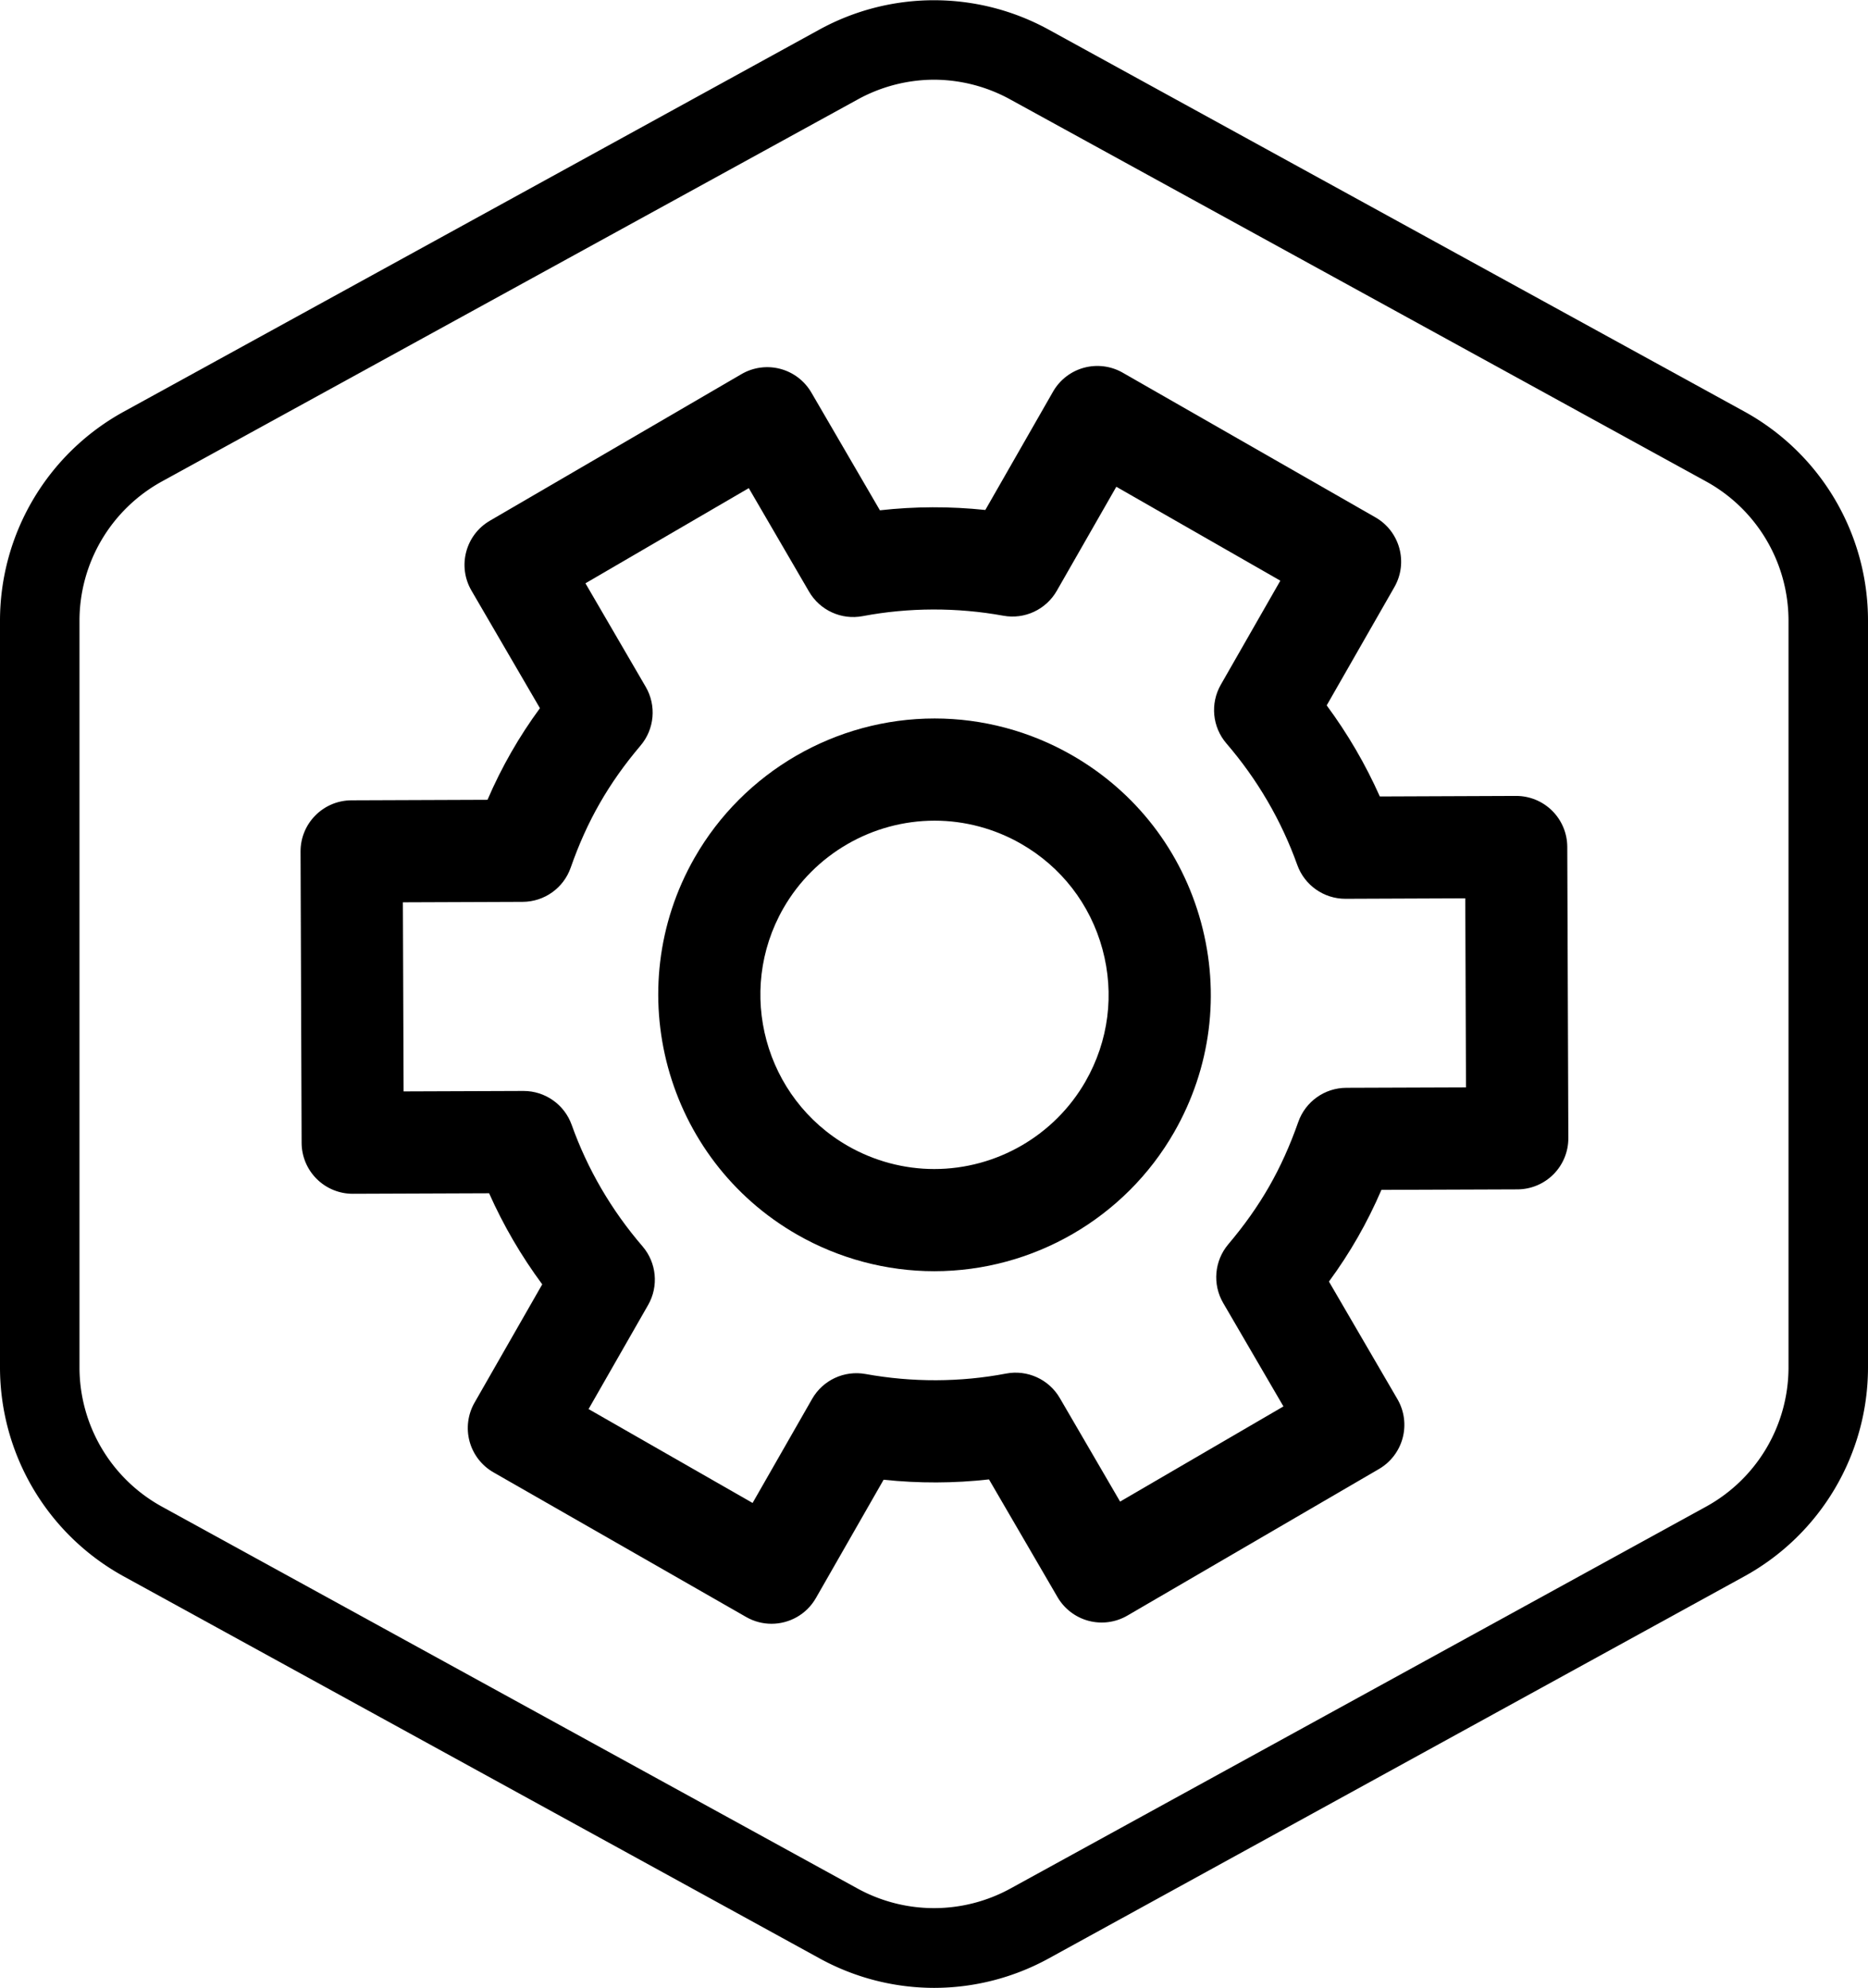 <?xml version="1.0" encoding="UTF-8" standalone="no"?>
<svg
   xmlns:dc="http://purl.org/dc/elements/1.1/"
   xmlns:cc="http://creativecommons.org/ns#"
   xmlns:rdf="http://www.w3.org/1999/02/22-rdf-syntax-ns#"
   xmlns:svg="http://www.w3.org/2000/svg"
   xmlns="http://www.w3.org/2000/svg"
   xmlns:sodipodi="http://sodipodi.sourceforge.net/DTD/sodipodi-0.dtd"
   xmlns:inkscape="http://www.inkscape.org/namespaces/inkscape"
   id="Layer_77"
   data-name="Layer 77"
   viewBox="0 0 94 100.02"
   version="1.1"
   sodipodi:docname="FoodIcon-cogwheel.svg"
   inkscape:version="0.92.4 (5da689c313, 2019-01-14)">
  <sodipodi:namedview
     pagecolor="#ffffff"
     bordercolor="#666666"
     borderopacity="1"
     objecttolerance="10"
     gridtolerance="10"
     guidetolerance="10"
     inkscape:pageopacity="0"
     inkscape:pageshadow="2"
     inkscape:window-width="1920"
     inkscape:window-height="1027"
     id="namedview36"
     showgrid="false"
     inkscape:zoom="2.3699038"
     inkscape:cx="47"
     inkscape:cy="50.009998"
     inkscape:window-x="-8"
     inkscape:window-y="-8"
     inkscape:window-maximized="1"
     inkscape:current-layer="Layer_77" />
  <defs
     id="defs4">
    <style
       id="style2">.cls-1{fill:none;stroke:#000;stroke-linecap:round;stroke-linejoin:round;stroke-width:4px;}</style>
  </defs>
  <g
     id="Default">
    <path
       d="M50,100a12,12,0,0,1-5.77-1.49L9.23,79.3A12,12,0,0,1,3,68.79V31.21A12,12,0,0,1,9.23,20.7l35-19.22a12,12,0,0,1,11.54,0l35,19.21A12,12,0,0,1,97,31.21V68.79A12,12,0,0,1,90.77,79.3l-35,19.22A12,12,0,0,1,50,100ZM50,4a8,8,0,0,0-3.85,1l-35,19.21a8,8,0,0,0-4.15,7V68.79a8,8,0,0,0,4.15,7L46.15,95a8,8,0,0,0,7.7,0l35-19.21a8,8,0,0,0,4.15-7V31.21a8,8,0,0,0-4.15-7L53.85,5A8,8,0,0,0,50,4Z"
       transform="translate(-3 0.01)"
       id="path6" />
  </g>
  <g
     id="Path_791"
     data-name="Path 791">
    <path
       class="cls-1"
       d="M64.53,72.32"
       transform="translate(-3 0.01)"
       id="path15" />
  </g>
  <g
     id="Path_792"
     data-name="Path 792">
    <path
       class="cls-1"
       d="M64.53,64.31"
       transform="translate(-3 0.01)"
       id="path18" />
  </g>
  <g
     id="g909"
     transform="matrix(0.112,0,0,0.112,15.124,18.153)">
    <g
       id="g851">
	<g
   id="g849">
		<path
   id="path845"
   d="m 371.49,563.638 113.052,-65.854 c 5.26,-3.063 9.088,-8.094 10.64,-13.975 1.555,-5.888 0.701,-12.148 -2.359,-17.405 l -30.769,-52.807 c 4.789,-6.524 9.083,-13.115 12.972,-19.918 3.893,-6.799 7.405,-13.84 10.606,-21.275 l 61.114,-0.221 c 6.086,-0.021 11.915,-2.464 16.202,-6.781 4.287,-4.32 6.687,-10.165 6.665,-16.255 l -0.48,-130.833 c -0.024,-6.089 -2.464,-11.919 -6.784,-16.206 -4.299,-4.269 -10.113,-6.662 -16.166,-6.662 -0.03,0 -0.062,0 -0.089,0 l -61.182,0.242 c -6.444,-14.462 -14.428,-28.14 -23.871,-40.913 l 30.417,-53.143 c 6.294,-11.001 2.481,-25.025 -8.52,-31.316 L 369.403,5.335 C 364.122,2.312 357.858,1.513 351.979,3.104 346.107,4.702 341.107,8.566 338.087,13.851 L 307.665,67 c -15.766,-1.662 -31.653,-1.613 -47.363,0.144 L 229.506,14.252 C 226.443,8.989 221.412,5.161 215.531,3.606 209.647,2.055 203.383,2.902 198.123,5.965 L 85.068,71.823 c -10.949,6.38 -14.657,20.429 -8.28,31.38 l 30.765,52.831 c -4.761,6.484 -9.048,13.076 -12.953,19.899 -3.904,6.824 -7.417,13.855 -10.6,21.255 l -61.139,0.235 C 10.187,197.472 -0.046,207.785 0,220.456 L 0.48,351.29 c 0.024,6.086 2.463,11.919 6.784,16.206 4.299,4.269 10.11,6.661 16.166,6.661 0.028,0 0.058,0 0.086,0 l 61.203,-0.229 c 6.432,14.452 14.413,28.131 23.868,40.915 l -30.413,53.141 c -3.023,5.284 -3.825,11.548 -2.231,17.423 1.597,5.872 5.462,10.872 10.747,13.896 l 113.535,64.977 c 3.596,2.056 7.513,3.032 11.38,3.032 7.962,0 15.701,-4.146 19.942,-11.552 l 30.417,-53.149 c 15.799,1.671 31.684,1.619 47.348,-0.144 l 30.799,52.89 c 3.066,5.26 8.094,9.088 13.978,10.643 5.878,1.552 12.141,0.705 17.401,-2.362 z m -30.361,-97.727 c -4.902,-8.418 -14.599,-12.815 -24.137,-10.994 -20.588,3.935 -42.174,3.999 -63.128,0.202 -9.572,-1.735 -19.184,2.741 -24.015,11.181 l -26.748,46.745 -73.694,-42.18 26.75,-46.741 c 4.832,-8.439 3.819,-19.006 -2.521,-26.371 -13.978,-16.239 -24.685,-34.594 -31.818,-54.554 -3.265,-9.131 -11.918,-15.227 -21.61,-15.227 -0.027,0 -0.058,0 -0.085,0 l -53.825,0.199 -0.315,-84.937 53.819,-0.205 c 9.722,-0.04 18.366,-6.197 21.576,-15.374 3.69,-10.557 7.962,-20.019 13.06,-28.917 5.101,-8.914 11.089,-17.387 18.311,-25.897 6.294,-7.417 7.225,-17.993 2.334,-26.396 l -27.081,-46.509 73.385,-42.754 27.078,46.497 c 4.893,8.4 14.544,12.821 24.095,11.004 20.716,-3.911 42.317,-3.978 63.189,-0.19 9.557,1.753 19.189,-2.742 24.019,-11.178 l 26.753,-46.744 73.697,42.179 -26.753,46.742 c -4.826,8.437 -3.816,19 2.521,26.368 13.956,16.221 24.669,34.587 31.842,54.59 3.271,9.119 11.919,15.202 21.604,15.202 0.031,0 0.062,0 0.092,0 l 53.789,-0.214 0.315,84.927 -53.783,0.192 c -9.712,0.037 -18.351,6.182 -21.569,15.347 -3.746,10.654 -8.023,20.131 -13.082,28.975 -5.064,8.847 -11.067,17.338 -18.356,25.958 -6.271,7.418 -7.194,17.978 -2.305,26.368 l 27.078,46.472 -73.391,42.749 z"
   inkscape:connector-curvature="0" />

		<path
   id="path847"
   d="m 392.531,346.458 c 16.472,-28.773 20.746,-62.24 12.047,-94.232 -8.699,-31.992 -29.342,-58.685 -58.115,-75.151 -18.761,-10.74 -40.05,-16.417 -61.562,-16.417 -44.446,0 -85.762,23.944 -107.822,62.485 -33.994,59.404 -13.327,135.39 46.071,169.386 18.764,10.737 40.052,16.411 61.564,16.411 44.444,0.003 85.761,-23.939 107.817,-62.482 z m -39.835,-22.8 c -13.902,24.293 -39.955,39.385 -67.985,39.385 -13.528,0 -26.934,-3.58 -38.764,-10.349 -37.433,-21.426 -50.456,-69.312 -29.033,-106.751 13.905,-24.291 39.958,-39.385 67.987,-39.385 13.528,0 26.932,3.58 38.762,10.355 18.136,10.379 31.142,27.197 36.628,47.359 5.48,20.163 2.784,41.252 -7.595,59.386 z"
   inkscape:connector-curvature="0" />

	</g>

</g>
    <g
       id="g853">
</g>
    <g
       id="g855">
</g>
    <g
       id="g857">
</g>
    <g
       id="g859">
</g>
    <g
       id="g861">
</g>
    <g
       id="g863">
</g>
    <g
       id="g865">
</g>
    <g
       id="g867">
</g>
    <g
       id="g869">
</g>
    <g
       id="g871">
</g>
    <g
       id="g873">
</g>
    <g
       id="g875">
</g>
    <g
       id="g877">
</g>
    <g
       id="g879">
</g>
    <g
       id="g881">
</g>
  </g>
</svg>
